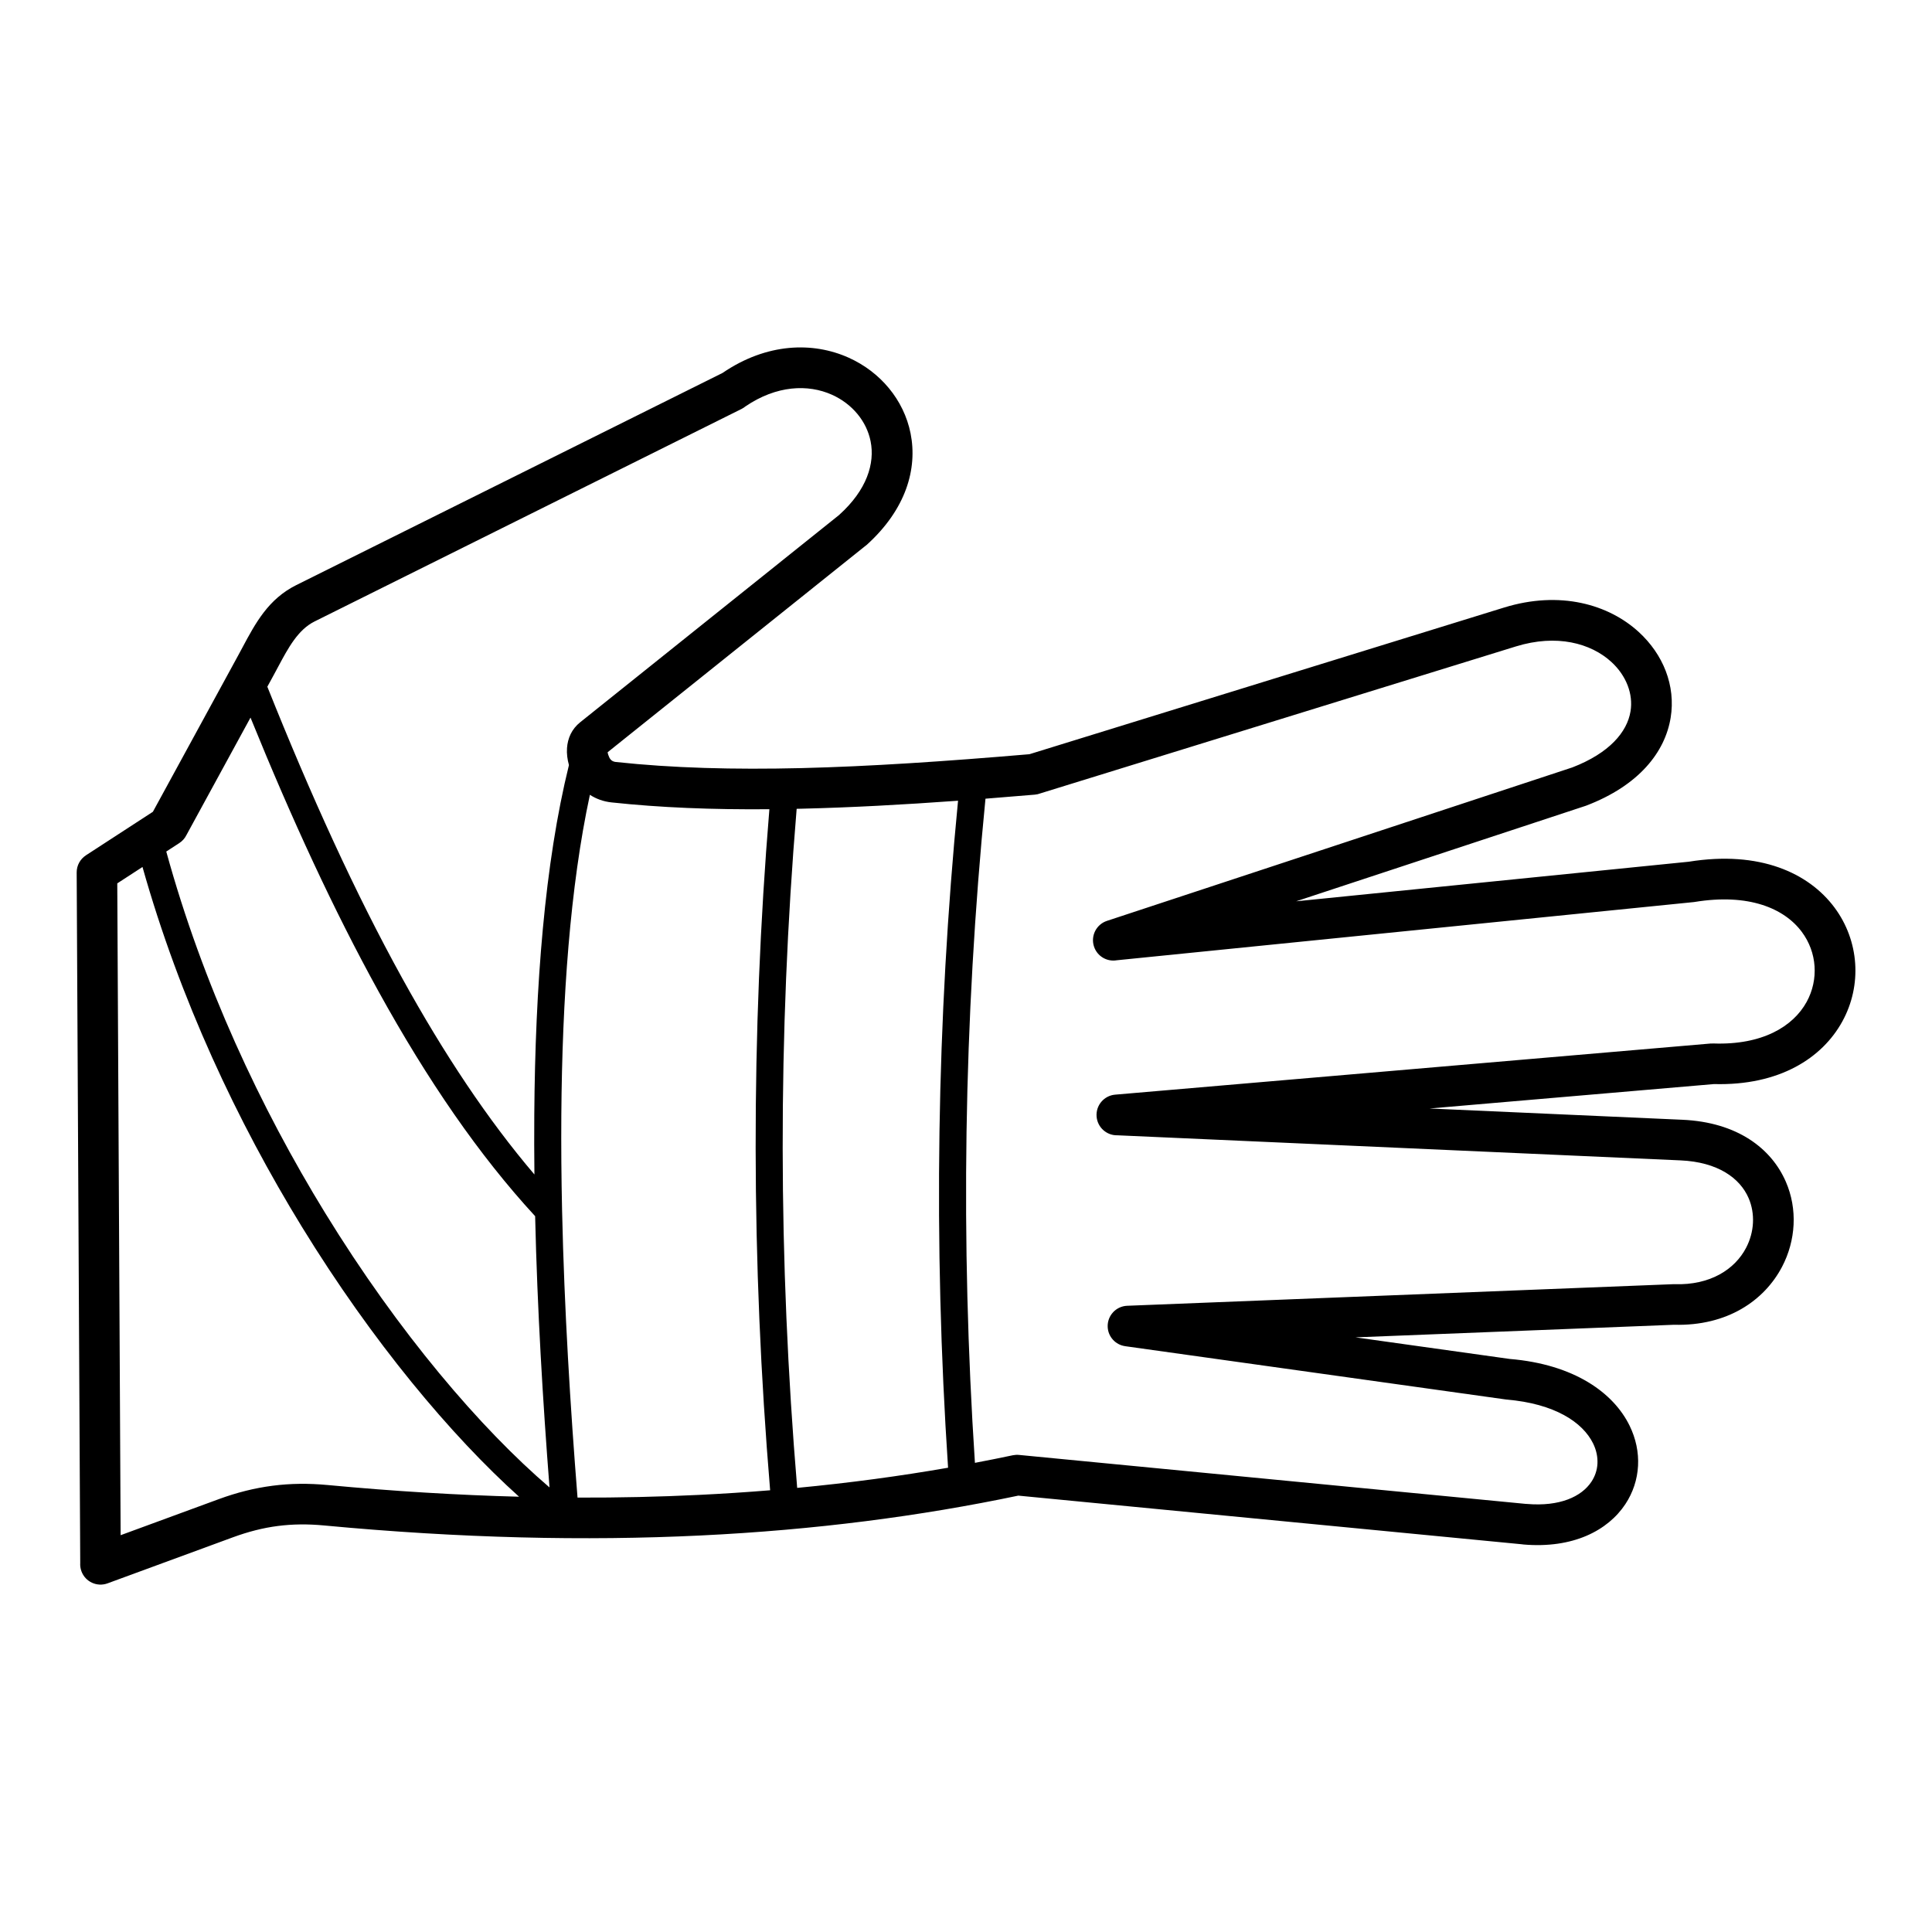 <?xml version="1.0" encoding="UTF-8"?>
<!-- Uploaded to: SVG Repo, www.svgrepo.com, Generator: SVG Repo Mixer Tools -->
<svg fill="#000000" width="800px" height="800px" version="1.1" viewBox="144 144 512 512" xmlns="http://www.w3.org/2000/svg">
 <path d="m166.75 370.68 17.766-11.547 22.586-41.406c0.457-0.84 0.789-1.461 1.121-2.082 3.512-6.57 6.894-12.906 14.32-16.602l112.93-56.203c11.754-8.02 24-8.297 33.457-4.039 4.184 1.883 7.82 4.66 10.629 8.059 2.856 3.453 4.863 7.539 5.754 11.988 1.863 9.336-1.156 20.102-11.656 29.578-0.191 0.172-0.395 0.328-0.602 0.469l-68.02 54.453c0.047 0.414 0.207 0.898 0.426 1.359 0.172 0.367 0.41 0.656 0.688 0.855 0.277 0.199 0.633 0.324 1.047 0.371 14.973 1.613 31.188 2.055 49.25 1.621 17.855-0.434 37.816-1.758 60.367-3.68l125.77-38.863c14.844-4.582 27.727-0.836 35.703 6.473 3.242 2.969 5.684 6.512 7.152 10.332 1.504 3.922 2 8.156 1.301 12.406-1.484 9.062-8.34 17.918-22.355 23.273-0.078 0.027-0.156 0.059-0.234 0.082l-76.656 25.277 104.04-10.488c18.828-3.031 31.785 2.981 38.602 12.105 3.309 4.434 5.148 9.594 5.508 14.855 0.355 5.242-0.773 10.578-3.402 15.363-5.309 9.68-16.652 17.066-34.02 16.602l-75.383 6.473 66.988 2.984c14.66 0.652 23.629 7.652 27.441 16.422 1.574 3.621 2.242 7.519 2.051 11.387-0.191 3.852-1.227 7.676-3.062 11.172-4.676 8.906-14.48 15.734-28.617 15.348l-84.418 3.336 40.875 5.723c17.137 1.43 27.512 9.004 31.754 17.664 1.703 3.473 2.438 7.117 2.25 10.648-0.191 3.617-1.332 7.102-3.363 10.172-4.637 6.992-13.863 11.801-26.961 10.691-0.164-0.016-0.324-0.035-0.484-0.062l-133.43-12.891c-25.91 5.434-53.82 9.094-84.191 10.562-30.59 1.484-63.691 0.738-99.781-2.656-4.32-0.406-8.352-0.367-12.301 0.145-3.887 0.504-7.781 1.496-11.879 3l-33.207 12.199c-2.797 1.027-5.894-0.41-6.918-3.203-0.27-0.73-0.367-1.484-0.32-2.215l-0.941-182.98c-0.008-1.895 0.969-3.566 2.445-4.531zm48.098-44.691c11.516 28.832 23.309 54.723 35.766 77.289 11.059 20.031 22.641 37.445 35.012 51.973-0.062-5.312-0.074-10.617-0.035-15.891 0.254-33.91 2.738-66.508 9.184-92.609-0.41-1.461-0.621-3.012-0.512-4.508 0.188-2.59 1.223-5.019 3.508-6.848l68.566-54.891 0.102-0.094c7.277-6.566 9.457-13.59 8.281-19.457-0.531-2.668-1.746-5.133-3.473-7.223-1.773-2.148-4.082-3.906-6.75-5.109-6.328-2.848-14.695-2.543-22.969 3.098-0.309 0.254-0.648 0.477-1.023 0.664l-113.15 56.316c-4.394 2.191-6.969 7.008-9.641 12.004-0.418 0.789-0.848 1.59-1.164 2.168l-1.703 3.121zm85.48 28.637c-5.254 24.422-7.336 54.016-7.57 84.762-0.062 8.348 0.012 16.789 0.195 25.238 0.008 0.098 0.008 0.195 0.008 0.293 0.574 26.027 2.199 52.141 4.09 75.961 11.004 0.035 21.695-0.207 32.094-0.711 6.43-0.312 12.742-0.723 18.949-1.23-2.519-30.188-3.805-60.402-3.84-90.641-0.031-30.094 1.176-60.043 3.641-89.844-15.105 0.129-28.934-0.418-41.852-1.809-2.102-0.227-4.039-0.918-5.719-2.016zm-18.773 186.02c-17.98-16.176-38.82-40.996-57.555-71.531-17.023-27.742-32.344-60.258-42.238-95.355l-6.684 4.344 0.891 172.74 26.012-9.555c4.777-1.754 9.438-2.926 14.242-3.551 4.738-0.613 9.527-0.664 14.625-0.188 17.602 1.656 34.488 2.672 50.711 3.098zm-93.492-170.98c9.672 35.219 24.992 67.895 42.062 95.715 19.535 31.836 41.309 57.246 59.5 72.805-1.754-22.617-3.238-47.219-3.809-71.887-14.859-16.117-28.555-36.105-41.5-59.559-11.82-21.414-23.023-45.703-33.93-72.566l-16.996 31.156c-0.414 0.824-1.047 1.555-1.875 2.094l-3.449 2.242zm167.2 168.64c13.852-1.316 27.164-3.109 39.984-5.344-1.965-29.707-2.731-59.406-2.277-89.102 0.449-29.309 2.086-58.531 4.922-87.66-14.668 1.062-28.324 1.797-41.207 2.109l-1.562 0.035c-2.504 30.012-3.734 59.996-3.703 89.953 0.031 29.84 1.316 59.844 3.84 90.008zm47.102-6.637c3.387-0.641 6.742-1.312 10.062-2.016v0.004c0.512-0.105 1.051-0.141 1.602-0.09l134.29 12.977c0.109 0.004 0.223 0.008 0.332 0.016 8.695 0.738 14.473-1.93 17.094-5.883 0.965-1.457 1.504-3.09 1.594-4.773 0.094-1.766-0.281-3.606-1.152-5.379-2.746-5.602-10.164-10.562-22.984-11.629v-0.008c-0.098-0.008-0.199-0.02-0.297-0.035l-100.72-14.098v-0.004c-2.535-0.348-4.535-2.473-4.637-5.117-0.117-2.969 2.195-5.473 5.164-5.59l144.64-5.719c0.125-0.004 0.25-0.004 0.379 0 9.562 0.316 16.027-3.981 18.98-9.602 1.105-2.106 1.727-4.387 1.84-6.66 0.113-2.262-0.266-4.512-1.164-6.578-2.297-5.289-8.141-9.531-18.035-9.973l-149.23-6.648c-2.84 0.074-5.277-2.086-5.512-4.953-0.246-2.969 1.965-5.574 4.934-5.82l157.93-13.559v0.016c0.203-0.02 0.406-0.023 0.609-0.016 12.953 0.449 21.117-4.5 24.699-11.023 1.617-2.949 2.309-6.231 2.09-9.461-0.215-3.211-1.352-6.383-3.394-9.117-4.652-6.231-14.082-10.238-28.367-7.906-0.113 0.02-0.223 0.031-0.336 0.043l-152.81 15.41c-2.594 0.453-5.195-1.051-6.043-3.629-0.934-2.832 0.605-5.879 3.438-6.812l123.32-40.664c9.824-3.793 14.527-9.375 15.426-14.871 0.375-2.297 0.09-4.637-0.754-6.84-0.883-2.305-2.359-4.445-4.324-6.242-5.438-4.981-14.508-7.441-25.289-4.113l-126 38.934c-0.477 0.184-0.984 0.305-1.516 0.348-4.441 0.383-8.797 0.738-13.062 1.07-2.902 29.406-4.57 58.836-5.019 88.293-0.445 29.121 0.301 58.363 2.223 87.723z"/>
</svg>